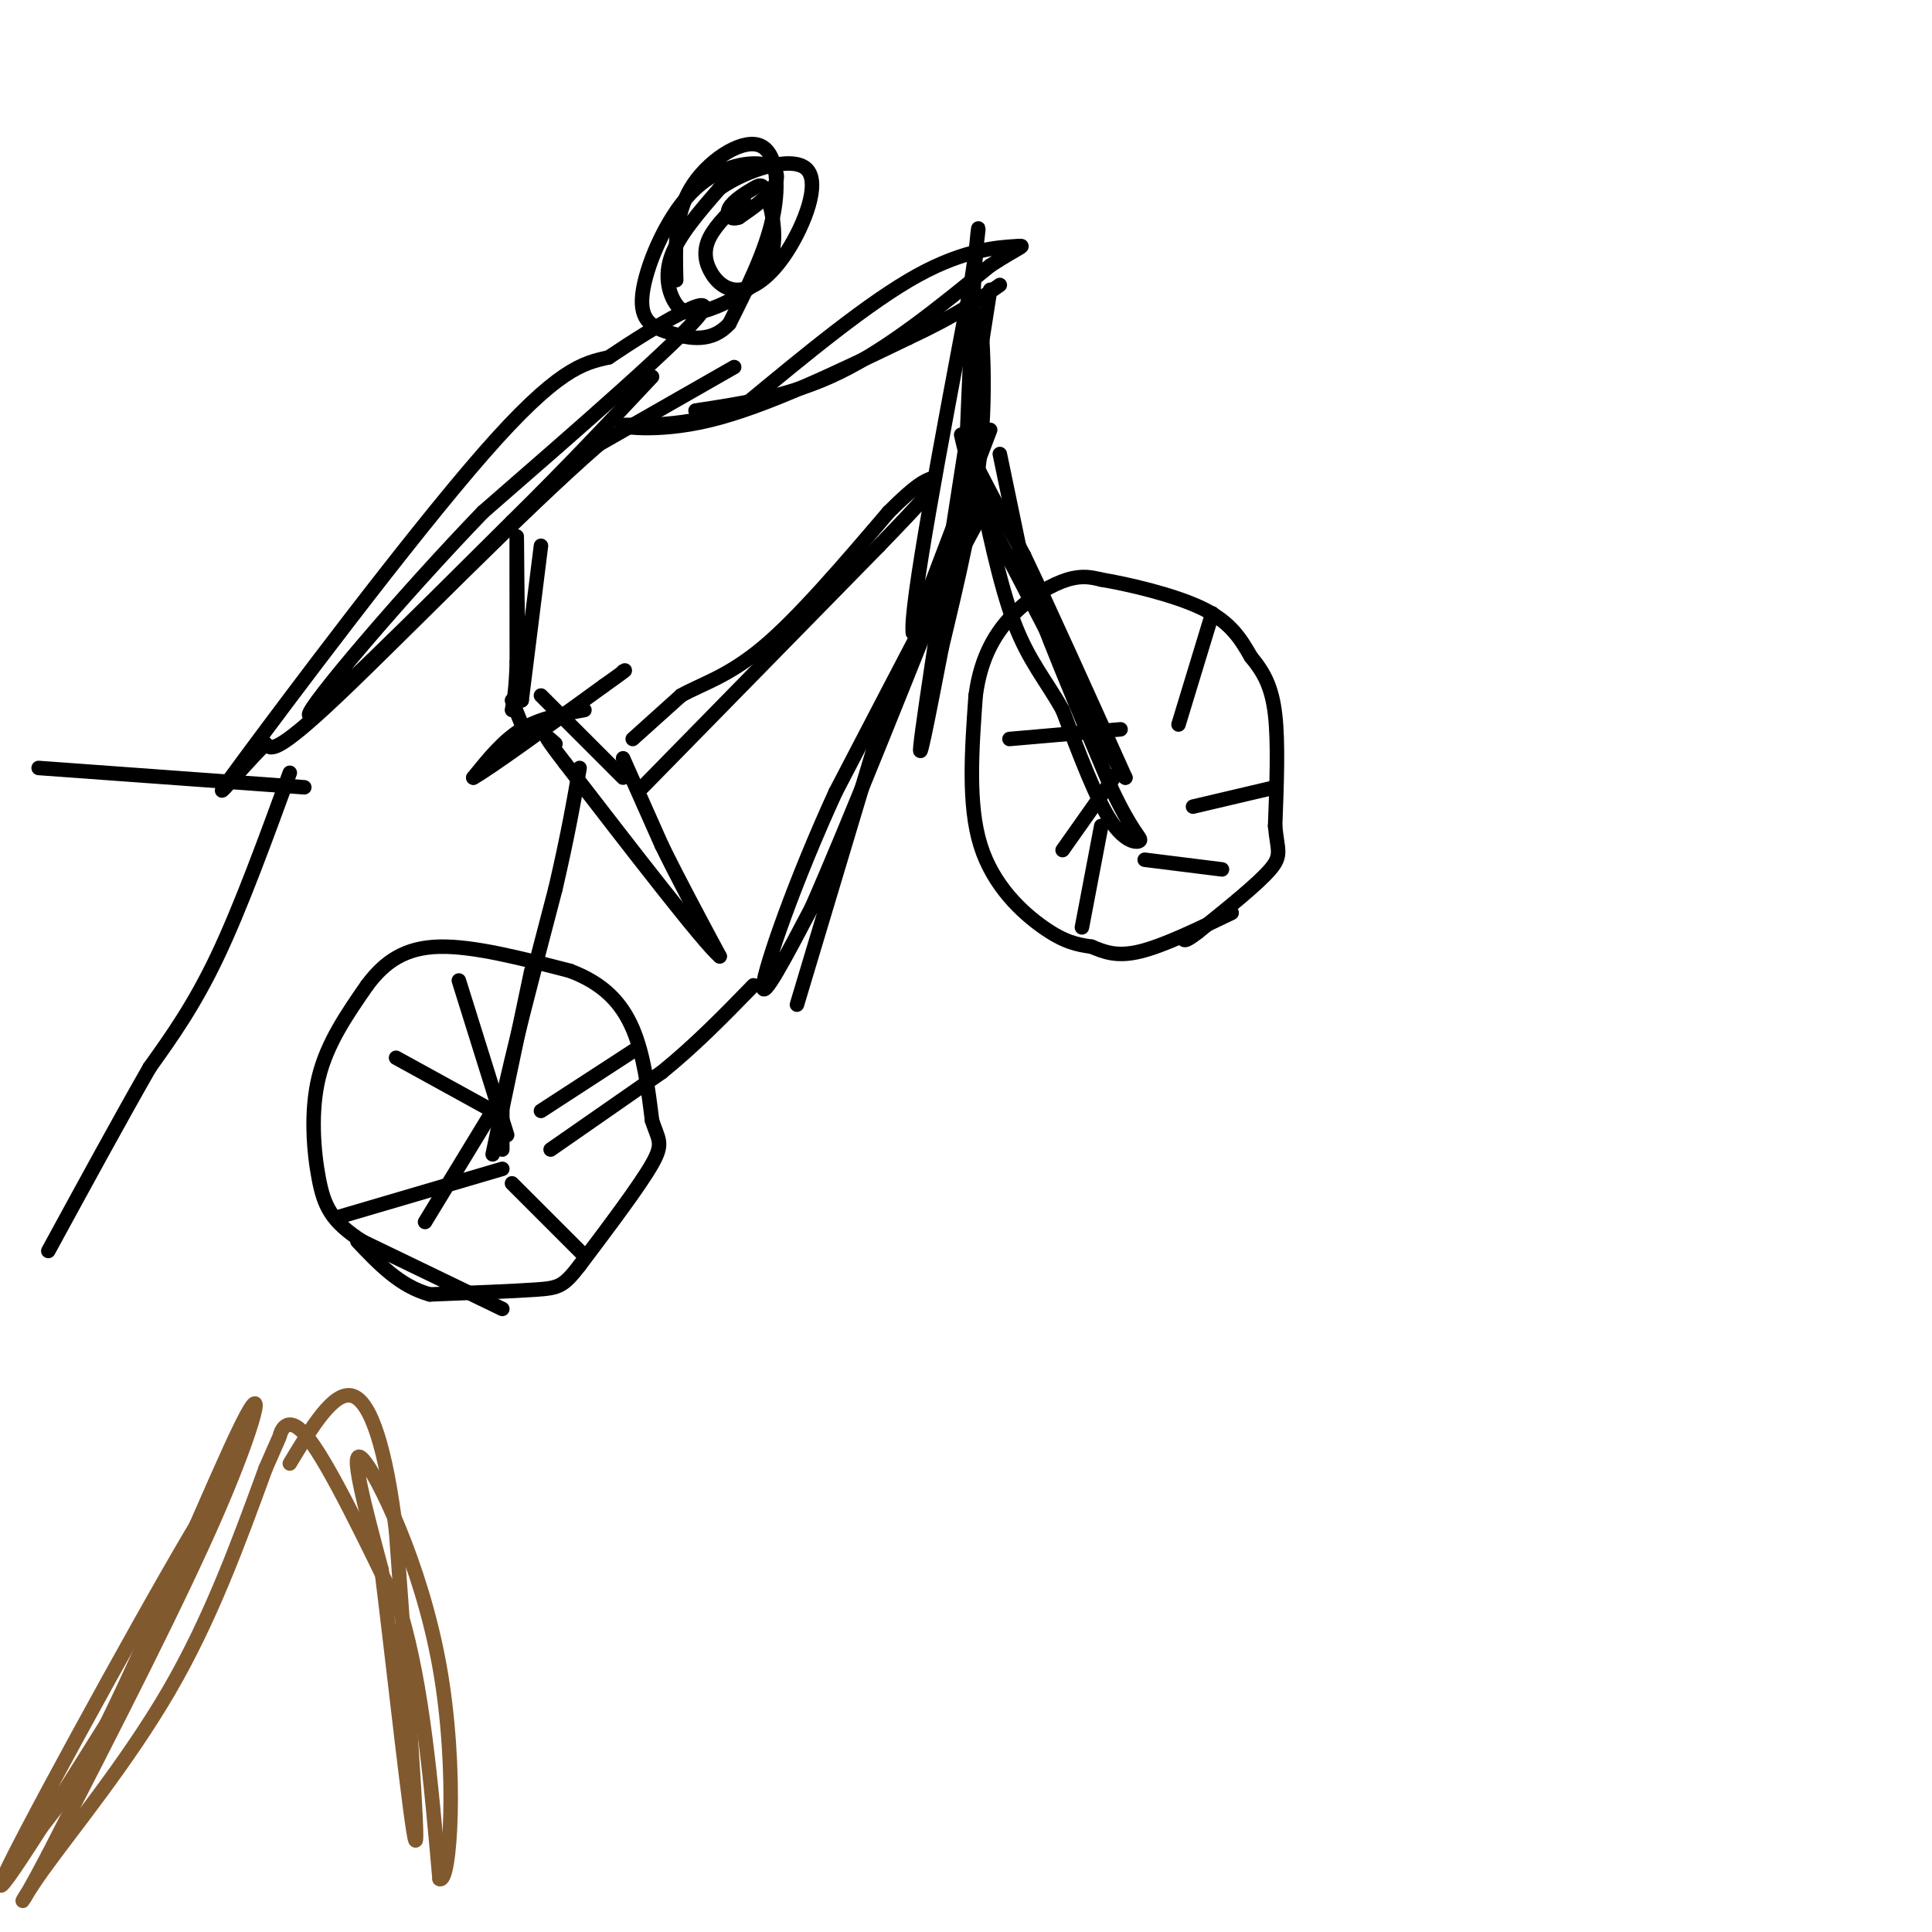 <svg viewBox='0 0 400 400' version='1.1' xmlns='http://www.w3.org/2000/svg' xmlns:xlink='http://www.w3.org/1999/xlink'><g fill='none' stroke='rgb(0,0,0)' stroke-width='3' stroke-linecap='round' stroke-linejoin='round'><path d='M104,271c0.000,0.000 -29.000,-14.000 -29,-14'/><path d='M75,257c-6.405,-4.083 -7.917,-7.292 -9,-13c-1.083,-5.708 -1.738,-13.917 0,-21c1.738,-7.083 5.869,-13.042 10,-19'/><path d='M76,204c3.689,-4.956 7.911,-7.844 15,-8c7.089,-0.156 17.044,2.422 27,5'/><path d='M118,201c6.911,2.600 10.689,6.600 13,12c2.311,5.400 3.156,12.200 4,19'/><path d='M135,232c1.289,4.022 2.511,4.578 0,9c-2.511,4.422 -8.756,12.711 -15,21'/><path d='M120,262c-3.356,4.333 -4.244,4.667 -9,5c-4.756,0.333 -13.378,0.667 -22,1'/><path d='M89,268c-6.167,-1.667 -10.583,-6.333 -15,-11'/><path d='M255,189c-7.083,3.417 -14.167,6.833 -19,8c-4.833,1.167 -7.417,0.083 -10,-1'/><path d='M226,196c-3.048,-0.417 -5.667,-0.958 -10,-4c-4.333,-3.042 -10.381,-8.583 -13,-17c-2.619,-8.417 -1.810,-19.708 -1,-31'/><path d='M202,144c1.083,-8.226 4.292,-13.292 8,-17c3.708,-3.708 7.917,-6.060 11,-7c3.083,-0.940 5.042,-0.470 7,0'/><path d='M228,120c5.311,0.889 15.089,3.111 21,6c5.911,2.889 7.956,6.444 10,10'/><path d='M259,136c2.667,3.200 4.333,6.200 5,12c0.667,5.800 0.333,14.400 0,23'/><path d='M264,171c0.444,5.000 1.556,6.000 -1,9c-2.556,3.000 -8.778,8.000 -15,13'/><path d='M248,193c-3.000,2.333 -3.000,1.667 -3,1'/><path d='M207,94c0.000,0.000 5.000,24.000 5,24'/><path d='M212,118c3.833,11.500 10.917,28.250 18,45'/><path d='M230,163c4.381,9.417 6.333,10.458 6,11c-0.333,0.542 -2.952,0.583 -6,-4c-3.048,-4.583 -6.524,-13.792 -10,-23'/><path d='M220,147c-3.422,-6.156 -6.978,-10.044 -10,-18c-3.022,-7.956 -5.511,-19.978 -8,-32'/><path d='M202,97c-1.956,-6.578 -2.844,-7.022 -1,-3c1.844,4.022 6.422,12.511 11,21'/><path d='M212,115c5.333,11.167 13.167,28.583 21,46'/><path d='M233,161c-0.833,-0.500 -13.417,-24.750 -26,-49'/><path d='M207,112c-5.667,-11.833 -6.833,-16.917 -8,-22'/><path d='M104,238c0.000,0.000 0.000,-10.000 0,-10'/><path d='M104,228c1.833,-9.000 6.417,-26.500 11,-44'/><path d='M115,184c2.667,-11.500 3.833,-18.250 5,-25'/><path d='M129,157c0.000,0.000 8.000,18.000 8,18'/><path d='M137,175c3.333,6.833 7.667,14.917 12,23'/><path d='M149,198c-3.333,-2.833 -17.667,-21.417 -32,-40'/><path d='M117,158c-5.667,-7.333 -3.833,-5.667 -2,-4'/><path d='M114,238c0.000,0.000 23.000,-16.000 23,-16'/><path d='M137,222c7.000,-5.667 13.000,-11.833 19,-18'/><path d='M131,153c0.000,0.000 10.000,-9.000 10,-9'/><path d='M141,144c4.178,-2.378 9.622,-3.822 17,-10c7.378,-6.178 16.689,-17.089 26,-28'/><path d='M184,106c5.833,-5.833 7.417,-6.417 9,-7'/><path d='M165,208c0.000,0.000 18.000,-60.000 18,-60'/><path d='M183,148c6.500,-17.167 13.750,-30.083 21,-43'/><path d='M204,105c-1.667,2.667 -16.333,30.833 -31,59'/><path d='M173,164c-8.600,18.778 -14.600,36.222 -15,40c-0.400,3.778 4.800,-6.111 10,-16'/><path d='M168,188c7.167,-16.167 20.083,-48.583 33,-81'/><path d='M133,163c0.000,0.000 49.000,-50.000 49,-50'/><path d='M182,113c9.833,-10.167 9.917,-10.583 10,-11'/><path d='M129,161c0.000,0.000 -17.000,-17.000 -17,-17'/><path d='M121,147c-4.583,0.833 -9.167,1.667 -13,4c-3.833,2.333 -6.917,6.167 -10,10'/><path d='M98,161c2.833,-1.500 14.917,-10.250 27,-19'/><path d='M125,142c5.167,-3.667 4.583,-3.333 4,-3'/><path d='M205,89c0.000,0.000 -16.000,42.000 -16,42'/><path d='M189,131c-0.667,-5.000 5.667,-38.500 12,-72'/><path d='M201,59c2.178,-14.400 1.622,-14.400 1,-6c-0.622,8.400 -1.311,25.200 -2,42'/><path d='M200,95c-1.200,13.378 -3.200,25.822 -3,23c0.200,-2.822 2.600,-20.911 5,-39'/><path d='M202,79c0.905,-10.095 0.667,-15.833 1,-13c0.333,2.833 1.238,14.238 0,27c-1.238,12.762 -4.619,26.881 -8,41'/><path d='M195,134c-2.756,14.200 -5.644,29.200 -4,17c1.644,-12.200 7.822,-51.600 14,-91'/><path d='M82,219c0.000,0.000 20.000,11.000 20,11'/><path d='M110,201c0.000,0.000 -8.000,38.000 -8,38'/><path d='M95,203c0.000,0.000 10.000,32.000 10,32'/><path d='M88,253c0.000,0.000 14.000,-23.000 14,-23'/><path d='M106,245c0.000,0.000 15.000,15.000 15,15'/><path d='M112,230c0.000,0.000 20.000,-13.000 20,-13'/><path d='M104,242c0.000,0.000 -34.000,10.000 -34,10'/><path d='M232,151c0.000,0.000 -23.000,2.000 -23,2'/><path d='M228,171c0.000,0.000 -4.000,21.000 -4,21'/><path d='M232,159c0.000,0.000 -12.000,17.000 -12,17'/><path d='M237,178c0.000,0.000 16.000,2.000 16,2'/><path d='M244,150c0.000,0.000 7.000,-23.000 7,-23'/><path d='M247,167c0.000,0.000 17.000,-4.000 17,-4'/><path d='M106,145c0.000,0.000 2.000,5.000 2,5'/><path d='M140,58c-0.173,-6.696 -0.345,-13.393 3,-19c3.345,-5.607 10.208,-10.125 14,-9c3.792,1.125 4.512,7.893 3,15c-1.512,7.107 -5.256,14.554 -9,22'/><path d='M151,67c-3.645,4.031 -8.257,3.108 -12,2c-3.743,-1.108 -6.616,-2.402 -6,-8c0.616,-5.598 4.722,-15.501 10,-21c5.278,-5.499 11.729,-6.596 15,-6c3.271,0.596 3.363,2.885 2,5c-1.363,2.115 -4.182,4.058 -7,6'/><path d='M153,45c-1.803,0.700 -2.809,-0.551 -2,-2c0.809,-1.449 3.434,-3.096 5,-4c1.566,-0.904 2.072,-1.064 3,2c0.928,3.064 2.276,9.351 0,14c-2.276,4.649 -8.177,7.658 -12,9c-3.823,1.342 -5.568,1.015 -7,-1c-1.432,-2.015 -2.552,-5.719 -1,-10c1.552,-4.281 5.776,-9.141 10,-14'/><path d='M149,39c5.729,-3.962 15.050,-6.868 18,-4c2.950,2.868 -0.472,11.509 -4,17c-3.528,5.491 -7.162,7.833 -10,8c-2.838,0.167 -4.879,-1.840 -6,-4c-1.121,-2.160 -1.320,-4.474 0,-7c1.320,-2.526 4.160,-5.263 7,-8'/><path d='M152,76c0.000,0.000 -28.000,16.000 -28,16'/><path d='M124,92c-15.689,13.600 -40.911,39.600 -54,52c-13.089,12.400 -14.044,11.200 -15,10'/><path d='M55,154c-6.119,6.024 -13.917,16.083 -5,4c8.917,-12.083 34.548,-46.310 50,-64c15.452,-17.690 20.726,-18.845 26,-20'/><path d='M126,74c10.267,-6.933 22.933,-14.267 19,-9c-3.933,5.267 -24.467,23.133 -45,41'/><path d='M100,106c-16.867,17.489 -36.533,40.711 -36,42c0.533,1.289 21.267,-19.356 42,-40'/><path d='M106,108c11.833,-11.667 20.417,-20.833 29,-30'/><path d='M60,160c-5.083,13.917 -10.167,27.833 -15,38c-4.833,10.167 -9.417,16.583 -14,23'/><path d='M31,221c-5.833,10.167 -13.417,24.083 -21,38'/><path d='M63,163c0.000,0.000 -55.000,-4.000 -55,-4'/><path d='M112,113c0.000,0.000 -4.000,32.000 -4,32'/><path d='M108,145c-0.844,-3.467 -0.956,-28.133 -1,-33c-0.044,-4.867 -0.022,10.067 0,25'/><path d='M107,137c-0.167,5.833 -0.583,7.917 -1,10'/><path d='M144,85c9.917,-1.500 19.833,-3.000 30,-8c10.167,-5.000 20.583,-13.500 31,-22'/><path d='M205,55c6.690,-4.345 7.917,-4.208 5,-4c-2.917,0.208 -9.976,0.488 -20,6c-10.024,5.512 -23.012,16.256 -36,27'/><path d='M154,84c-11.810,4.940 -23.333,3.792 -25,4c-1.667,0.208 6.524,1.774 18,-1c11.476,-2.774 26.238,-9.887 41,-17'/><path d='M188,70c10.000,-4.667 14.500,-7.833 19,-11'/></g>
<g fill='none' stroke='rgb(129,89,47)' stroke-width='3' stroke-linecap='round' stroke-linejoin='round'><path d='M4,384c7.250,-9.000 14.500,-18.000 21,-30c6.500,-12.000 12.250,-27.000 18,-42'/><path d='M43,312c-7.200,11.200 -34.200,60.200 -41,74c-6.800,13.800 6.600,-7.600 20,-29'/><path d='M22,357c9.310,-18.738 22.583,-51.083 28,-62c5.417,-10.917 2.976,-0.405 -5,18c-7.976,18.405 -21.488,44.702 -35,71'/><path d='M10,384c-6.952,13.321 -6.833,11.125 -1,3c5.833,-8.125 17.381,-22.179 26,-37c8.619,-14.821 14.310,-30.411 20,-46'/><path d='M55,304c3.643,-8.333 2.750,-6.167 3,-7c0.250,-0.833 1.643,-4.667 6,1c4.357,5.667 11.679,20.833 19,36'/><path d='M83,334c4.500,15.167 6.250,35.083 8,55'/><path d='M91,389c2.238,1.393 3.833,-22.625 0,-44c-3.833,-21.375 -13.095,-40.107 -16,-43c-2.905,-2.893 0.548,10.054 4,23'/><path d='M79,325c2.356,18.867 6.244,54.533 7,56c0.756,1.467 -1.622,-31.267 -4,-64'/><path d='M82,317c-2.044,-16.800 -5.156,-26.800 -9,-28c-3.844,-1.200 -8.422,6.400 -13,14'/></g>
</svg>